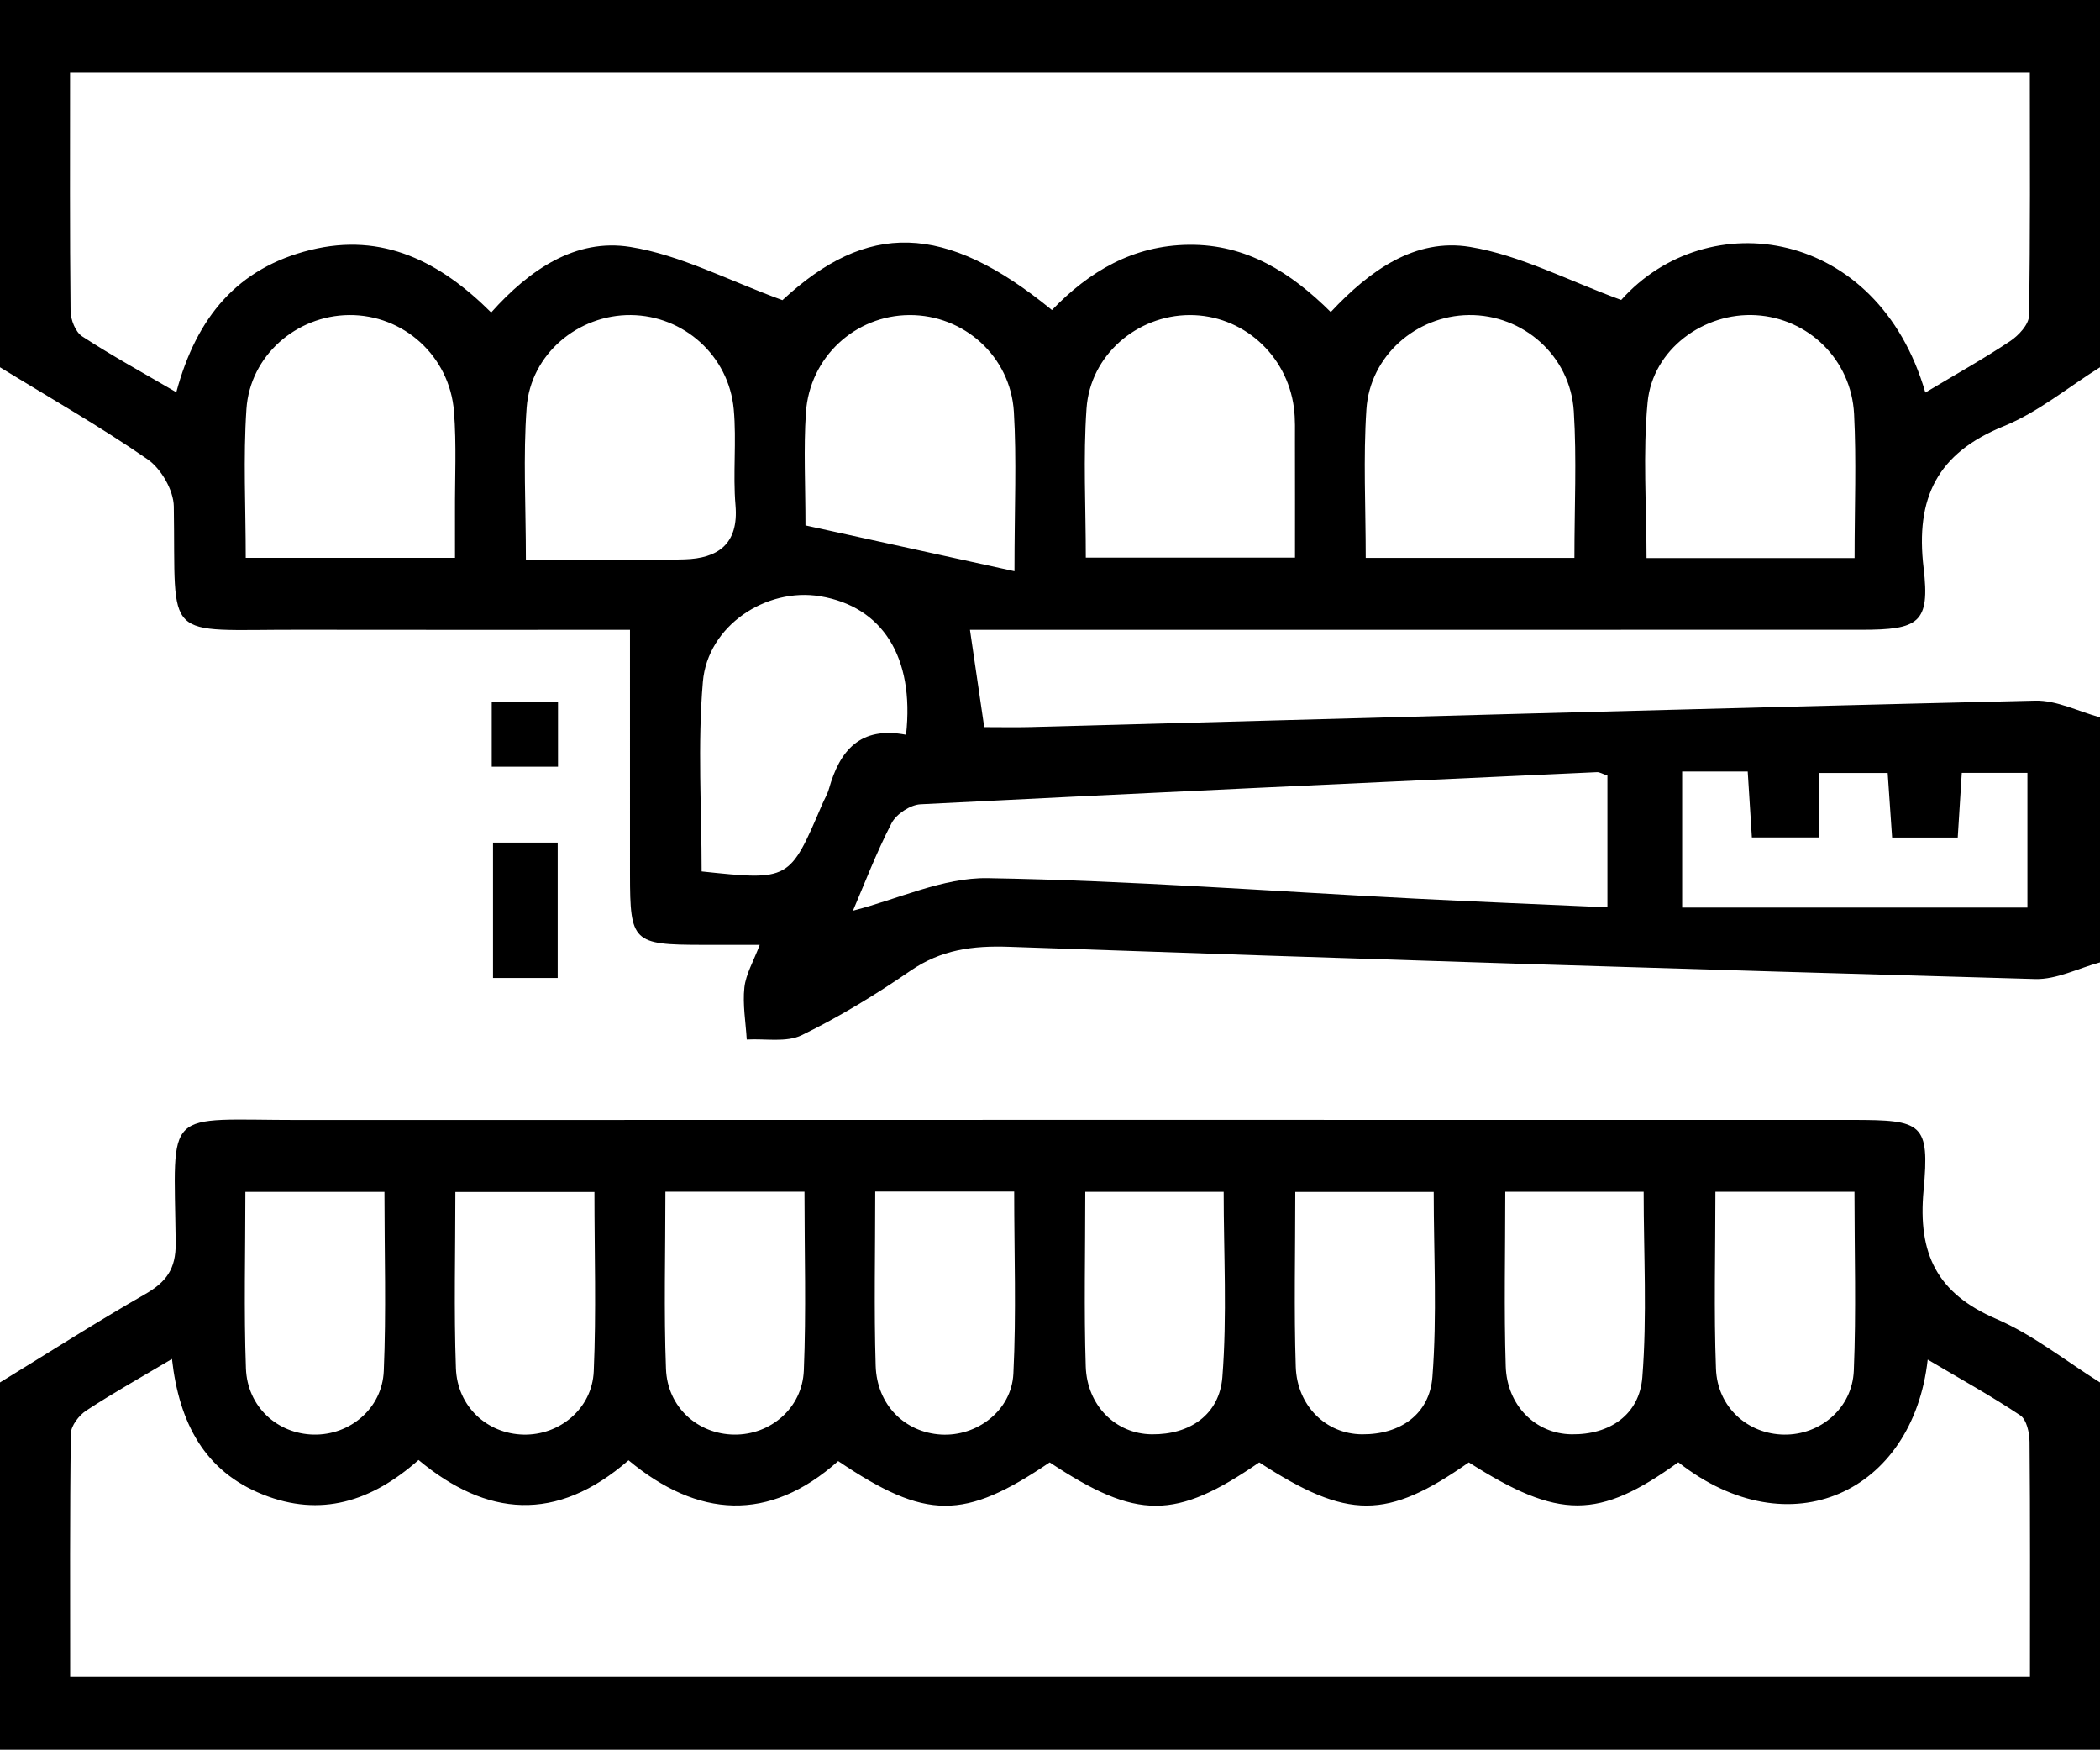 <?xml version="1.0" encoding="utf-8"?>
<!DOCTYPE svg PUBLIC "-//W3C//DTD SVG 1.1//EN" "http://www.w3.org/Graphics/SVG/1.1/DTD/svg11.dtd">
<svg class="svgImg" version="1.1" id="Layer_1" xmlns="http://www.w3.org/2000/svg" xmlns:xlink="http://www.w3.org/1999/xlink" x="0px" y="0px"
	 width="100%" height="100%" viewBox="0 0 359.955 299.865" enable-background="new 0 0 359.955 299.865"
	 xml:space="preserve">
<g>
	<path fill="currentColor" d="M359.955,122.936c0,13.998,0,27.996,0,41.995c-3.707,1-7.441,2.959-11.117,2.856
		c-58.634-1.644-117.263-3.466-175.884-5.524c-6.243-0.219-11.636,0.49-16.883,4.099c-5.949,4.092-12.175,7.891-18.653,11.052
		c-2.634,1.285-6.251,0.556-9.421,0.743c-0.174-2.976-0.72-5.993-0.404-8.916c0.248-2.296,1.562-4.476,2.629-7.31
		c-3.831,0-6.815,0.002-9.8,0c-11.947-0.01-12.43-0.473-12.436-12.067c-0.007-13.818-0.002-27.637-0.002-41.926
		c-18.249,0-37.454,0.031-56.658-0.008c-23.758-0.048-21.164,2.365-21.533-21.141c-0.043-2.769-2.173-6.464-4.487-8.065
		C17.143,73.072,8.476,68.145,0,62.944C0,41.979,0,21.014,0,0c119.985,0,239.97,0,359.955,0c0,21.014,0,41.979,0,62.944
		c-5.473,3.425-10.601,7.7-16.493,10.095c-11.401,4.634-15.175,12.246-13.741,24.302c1.124,9.455-0.833,10.588-10.679,10.591
		c-48.208,0.013-96.415,0.006-144.623,0.006c-2.688,0-5.376,0-8.161,0c0.887,6.049,1.666,11.368,2.444,16.673
		c2.943,0,5.429,0.058,7.913-0.009c57.41-1.547,114.817-3.168,172.231-4.524C352.525,119.991,356.251,121.936,359.955,122.936z
		 M330.017,67.277c5.231-3.13,10.002-5.792,14.537-8.81c1.448-0.964,3.204-2.855,3.23-4.349c0.246-13.888,0.146-27.783,0.146-41.668
		c-112.44,0-223.954,0-335.924,0c0,13.949-0.062,27.405,0.088,40.859c0.017,1.488,0.839,3.588,1.985,4.335
		c5.103,3.323,10.459,6.258,16.142,9.578c3.489-12.988,10.592-21.317,22.975-24.378c12.446-3.077,22.285,2.038,30.994,10.709
		c6.612-7.402,14.514-12.726,23.841-11.233c8.624,1.38,16.772,5.73,26.087,9.121c14.489-13.435,27.731-13.431,46.195,1.696
		c6.378-6.616,13.884-11.085,23.477-11.184c9.885-0.103,17.483,4.749,24.311,11.526c6.726-7.2,14.524-12.709,23.881-11.16
		c8.634,1.429,16.787,5.762,25.903,9.09C292.682,34.836,321.819,38.997,330.017,67.277z M275.524,132.916
		c-0.884-0.3-1.339-0.603-1.78-0.583c-38.659,1.776-77.318,3.537-115.967,5.505c-1.747,0.089-4.152,1.677-4.956,3.235
		c-2.669,5.173-4.747,10.651-6.616,14.998c7.737-1.976,15.448-5.7,23.094-5.573c24.449,0.405,48.873,2.263,73.309,3.509
		c10.879,0.555,21.764,0.988,32.916,1.488C275.524,147.488,275.524,140.136,275.524,132.916z M77.99,95.602
		c0-3.002,0.009-5.446-0.002-7.89c-0.026-5.73,0.278-11.487-0.171-17.184c-0.751-9.55-8.7-16.619-17.992-16.532
		c-9.002,0.084-16.968,6.936-17.584,16.109c-0.561,8.357-0.119,16.781-0.119,25.496C54.154,95.602,65.526,95.602,77.99,95.602z
		 M221.972,95.568c0-6.87,0.012-13.295-0.007-19.719c-0.006-1.992,0.077-4.006-0.18-5.971c-1.198-9.151-8.871-15.915-17.881-15.881
		c-9.009,0.034-17.029,6.843-17.667,16.014c-0.582,8.363-0.123,16.798-0.123,25.558C198.062,95.568,209.437,95.568,221.972,95.568z
		 M269.866,95.616c0-8.778,0.403-16.981-0.105-25.127c-0.596-9.545-8.712-16.601-17.999-16.493
		c-8.999,0.105-16.943,6.974-17.55,16.148c-0.552,8.355-0.117,16.775-0.117,25.471C246.157,95.616,257.529,95.616,269.866,95.616z
		 M317.887,95.645c0-8.774,0.322-16.743-0.084-24.676c-0.477-9.339-7.827-16.419-16.817-16.949
		c-8.949-0.527-17.711,5.865-18.574,14.913c-0.838,8.783-0.182,17.709-0.182,26.712C294.342,95.645,305.715,95.645,317.887,95.645z
		 M90.141,95.93c9.741,0,18.472,0.188,27.19-0.067c5.673-0.166,9.309-2.577,8.739-9.254c-0.465-5.455,0.199-11.009-0.301-16.459
		c-0.845-9.217-8.612-16.075-17.635-16.154c-9.028-0.079-17.182,6.673-17.862,15.85C89.652,78.23,90.141,86.696,90.141,95.93z
		 M173.887,97.895c0-10.974,0.387-19.162-0.101-27.297c-0.573-9.562-8.593-16.639-17.884-16.6
		c-9.288,0.039-17.135,7.186-17.764,16.743c-0.407,6.169-0.076,12.387-0.076,19.302C149.694,92.592,161.056,95.082,173.887,97.895z
		 M155.303,125.924c1.48-13.391-4.107-21.963-14.715-23.737c-9.239-1.545-19.288,5.043-20.111,14.647
		c-0.925,10.791-0.213,21.723-0.213,32.512c15.074,1.587,15.073,1.586,20.642-11.444c0.391-0.915,0.923-1.786,1.19-2.734
		C143.925,128.676,147.392,124.407,155.303,125.924z M288.332,132.221c0,8.239,0,15.617,0,23.322c19.894,0,39.419,0,59.183,0
		c0-7.962,0-15.53,0-23.094c-4.035,0-7.614,0-11.251,0c-0.257,4.107-0.482,7.707-0.694,11.093c-4.189,0-7.592,0-11.249,0
		c-0.272-3.962-0.519-7.566-0.759-11.073c-4.122,0-7.701,0-11.771,0c0,3.938,0,7.344,0,11.053c-4.092,0-7.67,0-11.508,0
		c-0.251-3.989-0.478-7.589-0.711-11.301C295.595,132.221,292.195,132.221,288.332,132.221z"/>
	<path fill="currentColor" d="M0,236.922c8.276-5.068,16.457-10.301,24.871-15.127c3.608-2.07,5.295-4.299,5.244-8.75
		c-0.271-23.616-2.341-21.093,21.289-21.103c88.712-0.035,177.425-0.015,266.137-0.013c11.953,0,13.245,0.526,12.174,12.079
		c-1.01,10.897,2.305,17.657,12.461,22.029c6.318,2.719,11.878,7.197,17.779,10.885c0,20.965,0,41.93,0,62.944
		c-119.985,0-239.97,0-359.955,0C0,278.852,0,257.887,0,236.922z M143.669,250.397c-11.868,10.6-24.087,9.729-35.933-0.134
		c-12.386,10.792-24.359,9.658-35.993-0.053c-8.074,7.157-16.793,9.864-26.673,5.925c-10.024-3.996-14.371-12.315-15.593-23.238
		c-5.354,3.182-10.128,5.85-14.689,8.842c-1.249,0.819-2.625,2.602-2.644,3.96c-0.193,13.9-0.118,27.804-0.118,41.654
		c112.469,0,224.031,0,335.926,0c0-13.79,0.052-27.02-0.069-40.248c-0.014-1.557-0.505-3.816-1.585-4.537
		c-5.013-3.349-10.312-6.271-15.874-9.562c-2.532,22.747-23.632,32.618-42.751,17.593c-13.643,9.855-20.484,9.86-35.908,0.022
		c-14.056,9.867-20.743,9.867-35.921,0c-14.363,9.907-20.965,9.907-35.921,0C165.247,260.563,158.735,260.563,143.669,250.397z
		 M42.061,204.266c0,10.449-0.268,20.36,0.094,30.248c0.242,6.611,5.414,11.222,11.609,11.345
		c6.164,0.123,11.74-4.418,12.018-10.902c0.434-10.105,0.115-20.242,0.115-30.691C57.843,204.266,50.467,204.266,42.061,204.266z
		 M78.054,204.283c0,10.394-0.262,20.301,0.092,30.186c0.237,6.622,5.374,11.244,11.567,11.391
		c6.153,0.147,11.778-4.392,12.06-10.856c0.441-10.108,0.117-20.25,0.117-30.721C93.874,204.283,86.497,204.283,78.054,204.283z
		 M114.057,204.237c0,10.545-0.278,20.465,0.098,30.359c0.251,6.613,5.466,11.184,11.682,11.263
		c6.172,0.079,11.673-4.473,11.945-10.984c0.421-10.097,0.111-20.225,0.111-30.639C129.775,204.237,122.4,204.237,114.057,204.237z
		 M150.022,204.207c0,10.489-0.22,20.173,0.075,29.842c0.206,6.748,4.994,11.425,11.186,11.802
		c6.12,0.373,12.098-4.053,12.416-10.429c0.515-10.321,0.139-20.687,0.139-31.214C165.627,204.207,158.253,204.207,150.022,204.207z
		 M186.025,204.254c0,10.547-0.233,20.246,0.08,29.927c0.217,6.704,5.114,11.554,11.308,11.628
		c6.604,0.078,11.607-3.42,12.108-9.793c0.827-10.517,0.224-21.146,0.224-31.762C201.525,204.254,194.15,204.254,186.025,204.254z
		 M222.022,204.27c0,10.568-0.236,20.271,0.081,29.956c0.219,6.687,5.154,11.533,11.348,11.584
		c6.604,0.054,11.581-3.457,12.075-9.836c0.815-10.515,0.221-21.14,0.221-31.704C237.488,204.27,230.112,204.27,222.022,204.27z
		 M258.014,204.244c0,10.538-0.23,20.232,0.079,29.909c0.214,6.714,5.087,11.568,11.281,11.656
		c6.604,0.094,11.626-3.395,12.132-9.764c0.835-10.518,0.227-21.15,0.227-31.801C273.538,204.244,266.164,204.244,258.014,204.244z
		 M294.033,204.244c0,10.522-0.276,20.44,0.097,30.333c0.249,6.616,5.45,11.193,11.665,11.283
		c6.164,0.089,11.689-4.465,11.962-10.964c0.424-10.099,0.112-20.228,0.112-30.651C309.764,204.244,302.39,204.244,294.033,204.244z
		"/>
	<path fill="currentColor" d="M95.593,167.602c-3.765,0-7.166,0-11.088,0c0-7.572,0-15.148,0-23.199c3.553,0,7.118,0,11.088,0
		C95.593,152.13,95.593,159.702,95.593,167.602z"/>
	<path fill="currentColor" d="M84.286,131.395c0-3.85,0-7.25,0-11.05c3.866,0,7.441,0,11.36,0c0,3.702,0,7.101,0,11.05
		C92.101,131.395,88.534,131.395,84.286,131.395z"/>
</g>
</svg>
